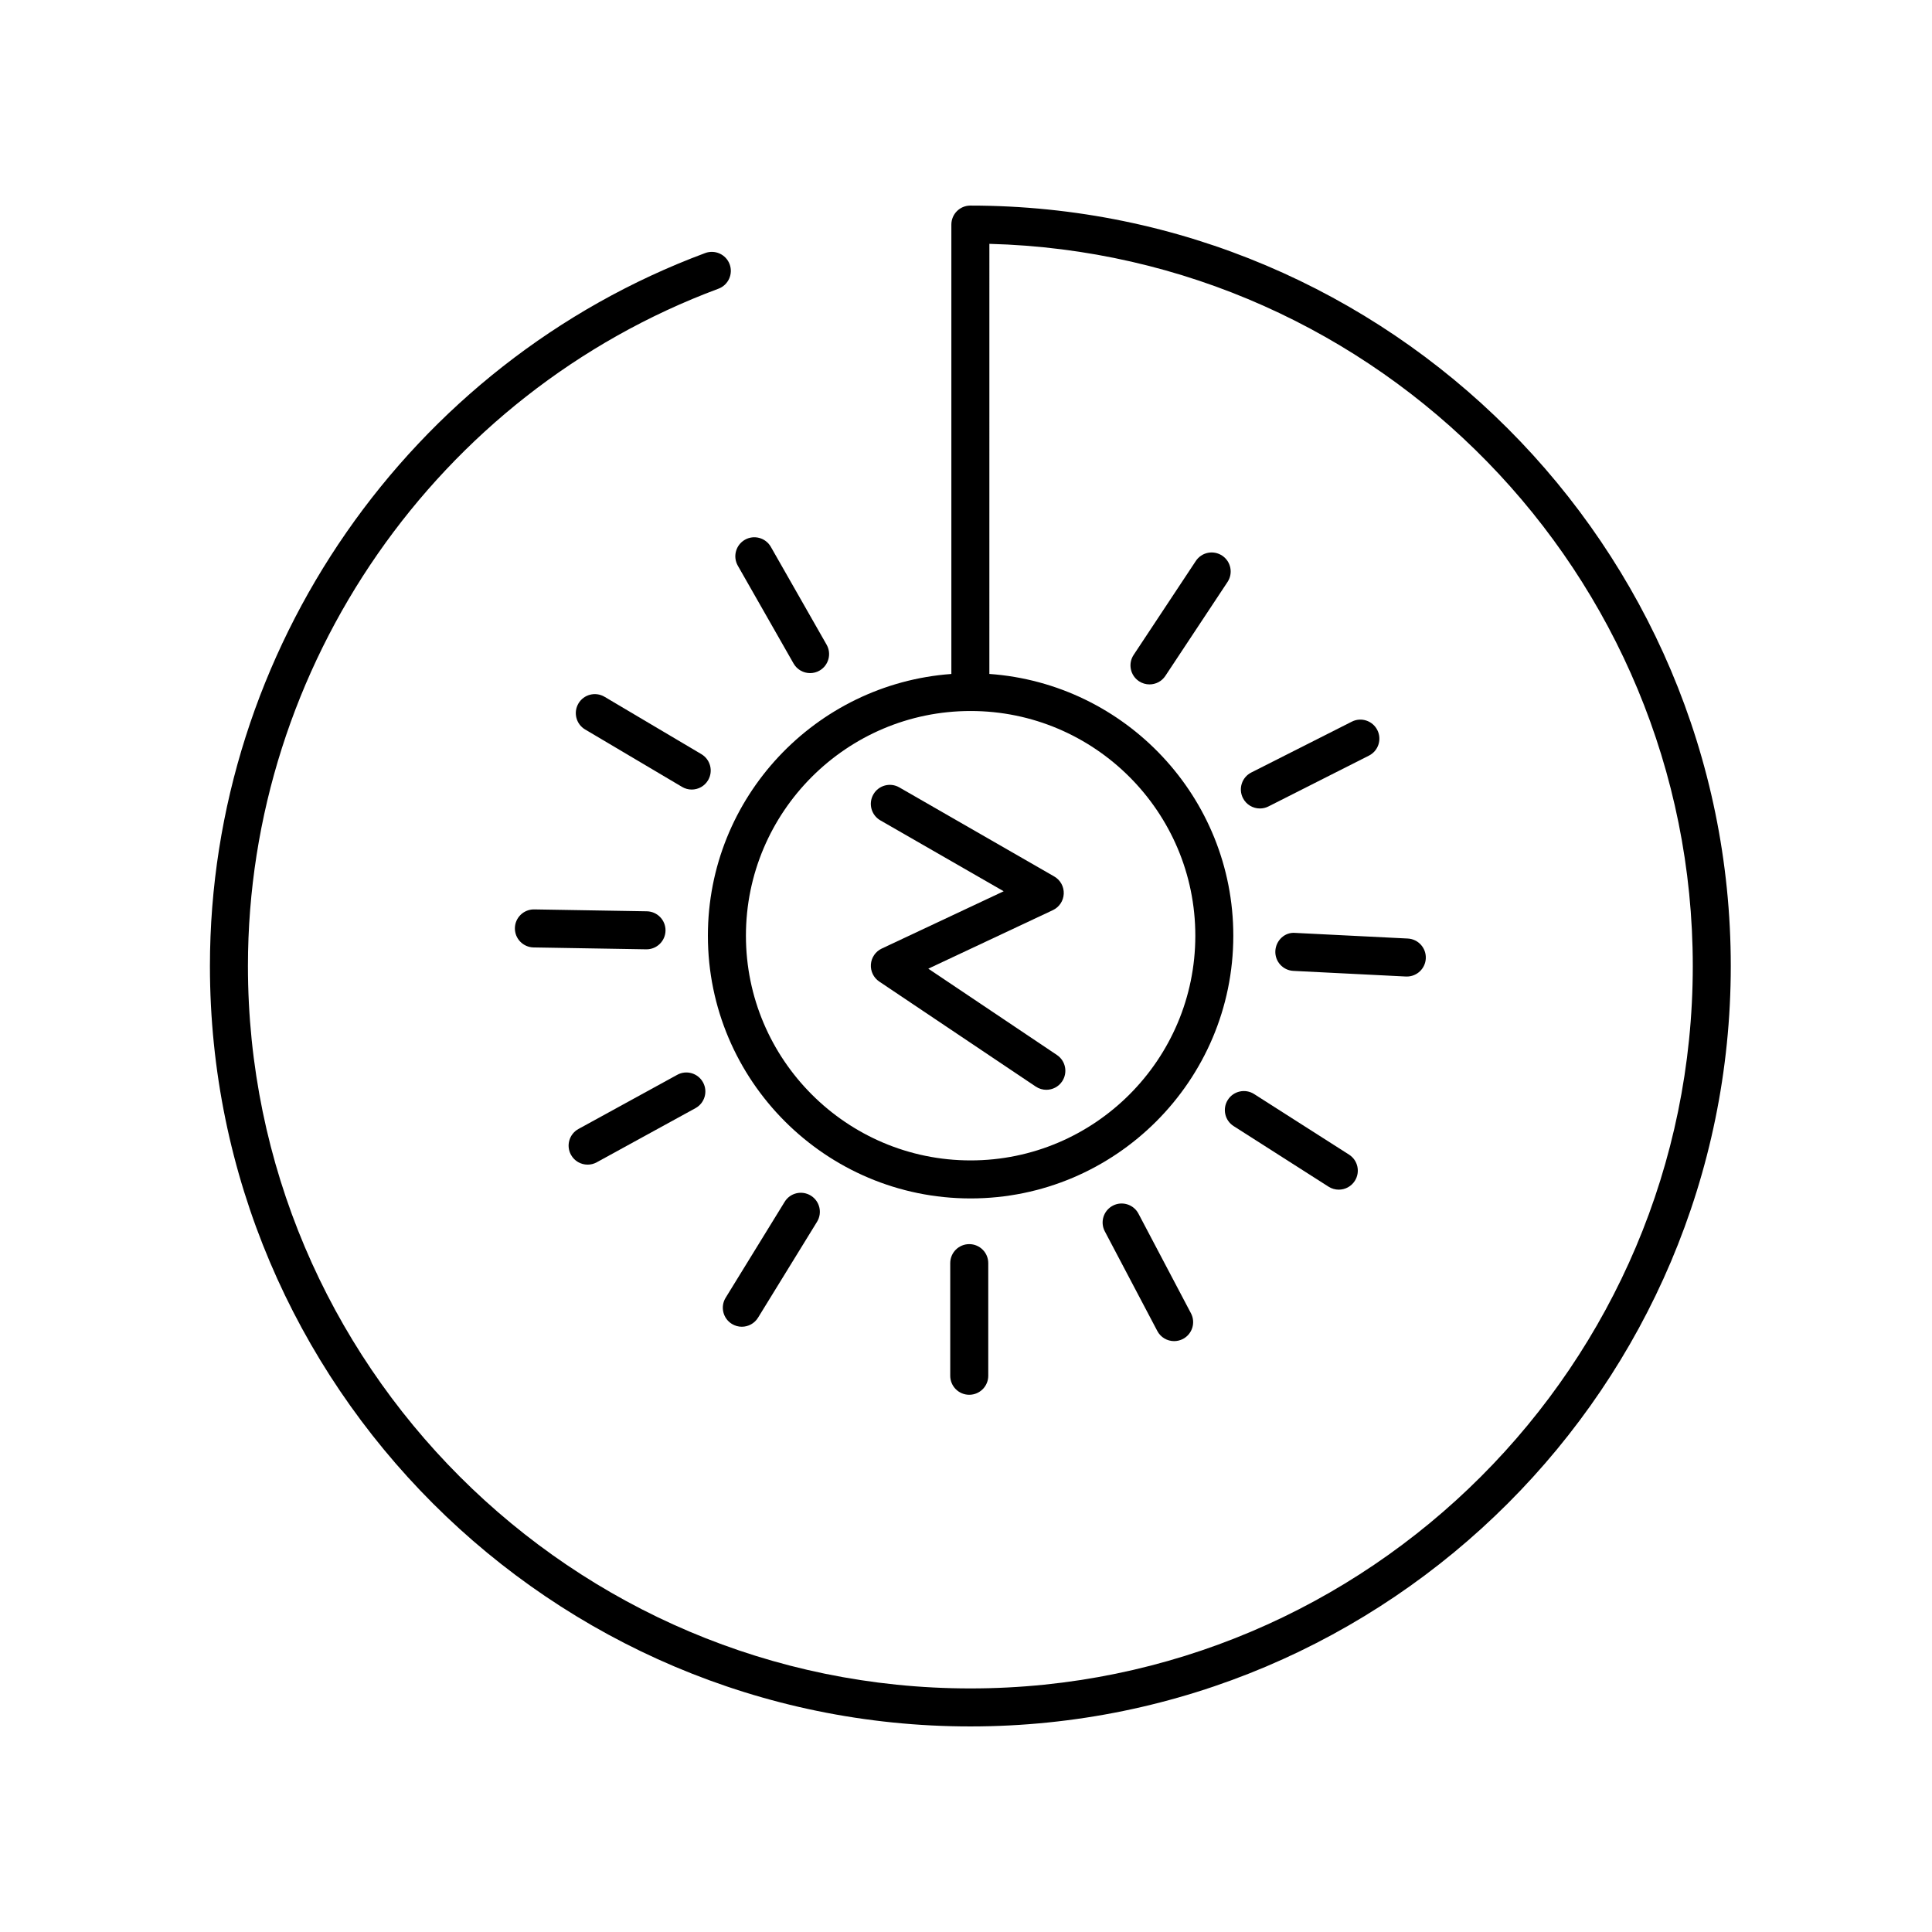 <?xml version="1.0" encoding="UTF-8"?>
<!-- Uploaded to: SVG Repo, www.svgrepo.com, Generator: SVG Repo Mixer Tools -->
<svg fill="#000000" width="800px" height="800px" version="1.1" viewBox="144 144 512 512" xmlns="http://www.w3.org/2000/svg">
 <g>
  <path d="m401.16 198.48c-2.785 0-5.039 2.254-5.039 5.039v119.09c-36.008 2.629-64.523 32.695-64.523 69.363 0 38.391 31.23 69.625 69.621 69.625s69.621-31.234 69.621-69.625c0-36.711-28.582-66.805-64.648-69.371l0.004-113.98c103.25 2.676 186.41 87.5 186.41 191.38 0 105.56-85.883 191.45-191.45 191.45-105.56 0-191.45-85.883-191.45-191.45 0-79.613 50.109-151.74 124.69-179.49 2.609-0.969 3.934-3.875 2.969-6.481-0.973-2.609-3.875-3.934-6.481-2.969-78.5 29.215-131.25 105.14-131.25 188.94 0 111.12 90.402 201.52 201.52 201.52s201.52-90.402 201.52-201.52-90.402-201.52-201.52-201.52zm59.613 193.49c0 32.84-26.711 59.551-59.547 59.551-32.832 0-59.547-26.719-59.547-59.551s26.711-59.547 59.547-59.547c32.832 0 59.547 26.711 59.547 59.547z"/>
  <path d="m405.9 508.59v-29.844c0-2.785-2.254-5.039-5.039-5.039-2.785 0-5.039 2.254-5.039 5.039v29.844c0 2.785 2.254 5.039 5.039 5.039 2.789-0.004 5.039-2.258 5.039-5.039z"/>
  <path d="m341.41 287.04c-2.414 1.375-3.258 4.457-1.883 6.871l14.777 25.926c0.934 1.629 2.629 2.543 4.383 2.543 0.848 0 1.703-0.211 2.488-0.66 2.414-1.375 3.258-4.457 1.883-6.871l-14.777-25.926c-1.379-2.414-4.457-3.258-6.871-1.883z"/>
  <path d="m329.88 343.86-25.68-15.211c-2.402-1.41-5.488-0.625-6.902 1.77-1.414 2.398-0.625 5.488 1.77 6.902l25.68 15.211c0.805 0.48 1.691 0.707 2.562 0.707 1.723 0 3.402-0.883 4.336-2.469 1.418-2.402 0.625-5.488-1.766-6.91z"/>
  <path d="m315.33 395.58c2.746 0 4.992-2.203 5.039-4.953 0.047-2.781-2.172-5.074-4.953-5.125l-29.84-0.5h-0.086c-2.746 0-4.992 2.203-5.039 4.953-0.047 2.781 2.172 5.074 4.953 5.125l29.84 0.5h0.086z"/>
  <path d="m299.73 452.64c0.816 0 1.648-0.195 2.414-0.621l26.168-14.348c2.438-1.34 3.336-4.398 1.996-6.836s-4.402-3.34-6.836-1.996l-26.168 14.348c-2.438 1.34-3.336 4.398-1.996 6.836 0.91 1.676 2.637 2.617 4.422 2.617z"/>
  <path d="m340.59 495.6c1.691 0 3.344-0.852 4.297-2.398l15.637-25.418c1.461-2.371 0.719-5.477-1.648-6.934-2.387-1.465-5.481-0.727-6.934 1.648l-15.637 25.418c-1.461 2.371-0.719 5.477 1.648 6.934 0.828 0.508 1.734 0.75 2.637 0.75z"/>
  <path d="m455.16 499.41c0.789 0 1.594-0.188 2.344-0.578 2.465-1.301 3.41-4.344 2.109-6.805l-13.91-26.398c-1.293-2.457-4.348-3.406-6.805-2.109-2.465 1.301-3.41 4.344-2.109 6.805l13.91 26.398c0.898 1.711 2.652 2.688 4.461 2.688z"/>
  <path d="m469.39 435.47c-1.496 2.348-0.812 5.461 1.535 6.957l25.156 16.055c0.84 0.535 1.785 0.789 2.707 0.789 1.664 0 3.289-0.82 4.254-2.328 1.496-2.348 0.812-5.461-1.535-6.957l-25.156-16.055c-2.348-1.496-5.469-0.805-6.961 1.539z"/>
  <path d="m481.98 396.01c-0.137 2.781 2 5.144 4.781 5.285l29.805 1.492c0.086 0.004 0.172 0.004 0.258 0.004 2.664 0 4.891-2.09 5.027-4.785 0.137-2.781-2-5.144-4.781-5.285l-29.805-1.492c-2.781-0.258-5.141 2-5.285 4.781z"/>
  <path d="m502.24 335.25-26.633 13.469c-2.484 1.254-3.477 4.289-2.223 6.769 0.887 1.758 2.66 2.766 4.504 2.766 0.762 0 1.543-0.172 2.266-0.539l26.633-13.469c2.484-1.254 3.477-4.289 2.223-6.769-1.254-2.484-4.285-3.492-6.769-2.227z"/>
  <path d="m460.9 292.67-16.473 24.883c-1.535 2.316-0.902 5.445 1.422 6.984 0.855 0.562 1.82 0.836 2.777 0.836 1.633 0 3.238-0.789 4.207-2.258l16.473-24.883c1.535-2.316 0.902-5.445-1.422-6.984-2.328-1.539-5.449-0.906-6.984 1.422z"/>
  <path d="m375.45 354.53c-1.387 2.414-0.555 5.492 1.859 6.879l32.676 18.785-32.312 15.184c-1.637 0.77-2.742 2.371-2.875 4.176-0.137 1.809 0.711 3.559 2.211 4.566l41.473 27.832c0.867 0.578 1.84 0.855 2.805 0.855 1.621 0 3.219-0.781 4.188-2.227 1.551-2.312 0.938-5.441-1.371-6.992l-34.094-22.879 33.008-15.508c1.699-0.801 2.812-2.473 2.887-4.352 0.082-1.875-0.898-3.641-2.523-4.574l-41.055-23.609c-2.406-1.387-5.492-0.562-6.875 1.863z"/>
 </g>
</svg>